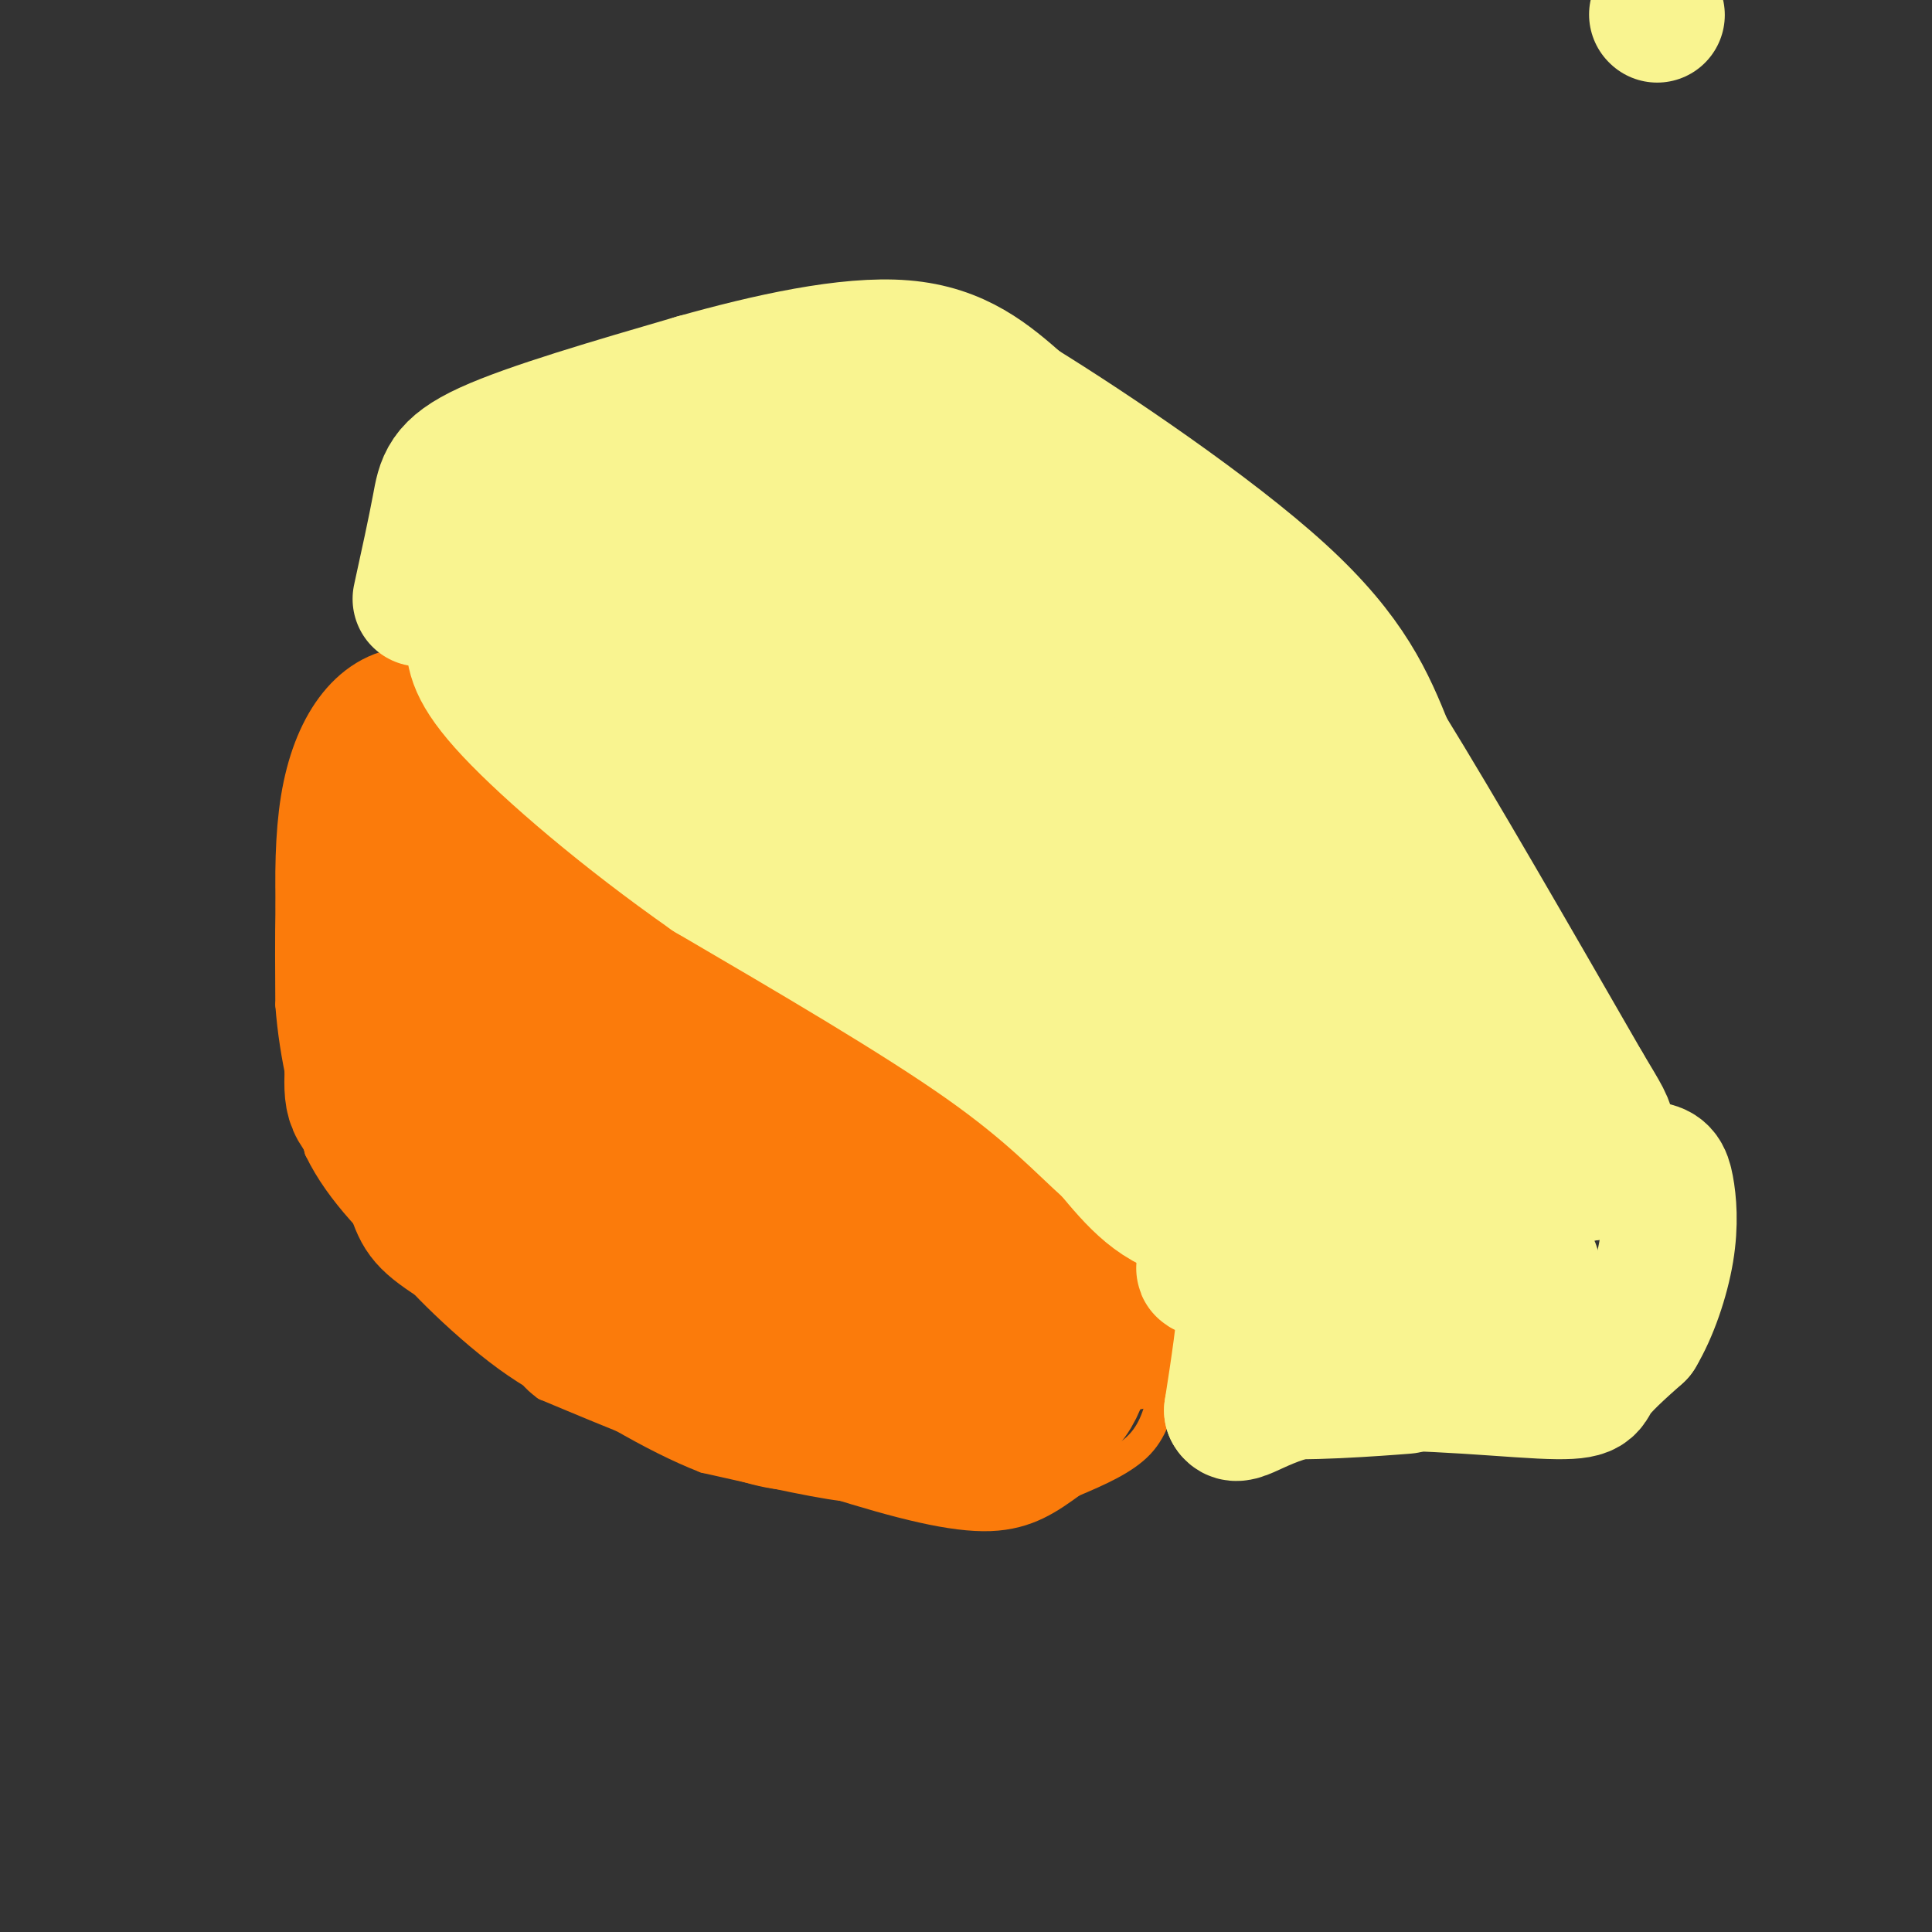 <svg viewBox='0 0 400 400' version='1.1' xmlns='http://www.w3.org/2000/svg' xmlns:xlink='http://www.w3.org/1999/xlink'><rect x="0" y="0" width="400" height="400" fill="#333333" stroke="none"/><g fill='none' stroke='#FB7B0B' stroke-width='6' stroke-linecap='round' stroke-linejoin='round'><path d='M85,138c0.000,0.000 -10.000,10.000 -10,10'/><path d='M75,148c-3.067,1.867 -5.733,1.533 -8,5c-2.267,3.467 -4.133,10.733 -6,18'/><path d='M61,171c-1.167,9.167 -1.083,23.083 -1,37'/><path d='M60,208c0.833,11.167 3.417,20.583 6,30'/><path d='M66,238c4.333,9.000 12.167,16.500 20,24'/><path d='M86,262c9.333,8.667 22.667,18.333 36,28'/><path d='M122,290c14.333,7.500 32.167,12.250 50,17'/><path d='M172,307c14.356,4.511 25.244,7.289 33,7c7.756,-0.289 12.378,-3.644 17,-7'/><path d='M222,307c5.533,-2.333 10.867,-4.667 14,-8c3.133,-3.333 4.067,-7.667 5,-12'/><path d='M241,287c1.533,-5.333 2.867,-12.667 2,-18c-0.867,-5.333 -3.933,-8.667 -7,-12'/><path d='M236,257c-8.667,-7.167 -26.833,-19.083 -45,-31'/><path d='M191,226c-12.000,-8.500 -19.500,-14.250 -27,-20'/><path d='M164,206c-9.000,-7.667 -18.000,-16.833 -27,-26'/><path d='M137,180c-9.000,-8.833 -18.000,-17.917 -27,-27'/><path d='M110,153c-8.167,-7.167 -15.083,-11.583 -22,-16'/><path d='M88,137c-4.833,-2.000 -5.917,1.000 -7,4'/><path d='M81,141c-3.000,2.667 -7.000,7.333 -11,12'/><path d='M70,153c-2.833,4.667 -4.417,10.333 -6,16'/><path d='M64,169c-1.000,5.833 -0.500,12.417 0,19'/><path d='M64,188c0.167,6.333 0.583,12.667 1,19'/><path d='M65,207c0.289,6.778 0.511,14.222 3,21c2.489,6.778 7.244,12.889 12,19'/><path d='M80,247c7.167,7.000 19.083,15.000 31,23'/><path d='M111,270c10.333,7.500 20.667,14.750 31,22'/><path d='M142,292c7.133,5.156 9.467,7.044 13,8c3.533,0.956 8.267,0.978 13,1'/><path d='M168,301c4.022,0.378 7.578,0.822 9,2c1.422,1.178 0.711,3.089 0,5'/><path d='M177,308c-5.167,-0.167 -18.083,-3.083 -31,-6'/><path d='M146,302c-11.167,-4.333 -23.583,-12.167 -36,-20'/><path d='M110,282c-10.333,-6.833 -18.167,-13.917 -26,-21'/><path d='M84,261c-0.622,0.600 10.822,12.600 21,20c10.178,7.400 19.089,10.200 28,13'/><path d='M133,294c10.333,3.667 22.167,6.333 34,9'/><path d='M167,303c4.578,2.244 -0.978,3.356 -8,2c-7.022,-1.356 -15.511,-5.178 -24,-9'/><path d='M135,296c-7.667,-3.000 -14.833,-6.000 -22,-9'/><path d='M113,287c-4.667,-3.333 -5.333,-7.167 -6,-11'/></g>
<g fill='none' stroke='#FB7B0B' stroke-width='28' stroke-linecap='round' stroke-linejoin='round'><path d='M163,246c-0.863,-3.054 -1.726,-6.107 -1,-7c0.726,-0.893 3.042,0.375 -8,-8c-11.042,-8.375 -35.440,-26.393 -47,-37c-11.560,-10.607 -10.280,-13.804 -9,-17'/><path d='M98,177c-2.667,-5.833 -4.833,-11.917 -7,-18'/><path d='M91,159c-4.333,-1.511 -11.667,3.711 -15,12c-3.333,8.289 -2.667,19.644 -2,31'/><path d='M74,202c-0.800,7.444 -1.800,10.556 0,17c1.800,6.444 6.400,16.222 11,26'/><path d='M85,245c2.111,5.689 1.889,6.911 8,11c6.111,4.089 18.556,11.044 31,18'/><path d='M124,274c17.267,7.600 44.933,17.600 59,22c14.067,4.400 14.533,3.200 15,2'/><path d='M198,298c4.067,0.578 6.733,1.022 10,0c3.267,-1.022 7.133,-3.511 11,-6'/><path d='M219,292c2.714,-2.179 4.000,-4.625 5,-8c1.000,-3.375 1.714,-7.679 0,-12c-1.714,-4.321 -5.857,-8.661 -10,-13'/><path d='M214,259c-13.000,-10.167 -40.500,-29.083 -68,-48'/><path d='M146,211c-17.556,-12.800 -27.444,-20.800 -34,-27c-6.556,-6.200 -9.778,-10.600 -13,-15'/><path d='M99,169c3.333,2.500 18.167,16.250 33,30'/><path d='M132,199c0.167,-1.500 -15.917,-20.250 -32,-39'/><path d='M100,160c-7.833,-8.500 -11.417,-10.250 -15,-12'/><path d='M85,148c-5.267,0.089 -10.933,6.311 -13,19c-2.067,12.689 -0.533,31.844 1,51'/><path d='M73,218c-0.167,10.202 -1.083,10.208 6,17c7.083,6.792 22.167,20.369 40,29c17.833,8.631 38.417,12.315 59,16'/><path d='M178,280c14.738,3.548 22.083,4.417 27,3c4.917,-1.417 7.405,-5.119 8,-8c0.595,-2.881 -0.702,-4.940 -2,-7'/><path d='M211,268c-11.600,-5.667 -39.600,-16.333 -58,-25c-18.400,-8.667 -27.200,-15.333 -36,-22'/><path d='M117,221c-10.583,-7.381 -19.042,-14.833 -23,-17c-3.958,-2.167 -3.417,0.952 -1,4c2.417,3.048 6.708,6.024 11,9'/><path d='M104,217c17.267,10.156 54.933,31.044 62,37c7.067,5.956 -16.467,-3.022 -40,-12'/><path d='M126,242c-21.067,-7.778 -53.733,-21.222 -41,-18c12.733,3.222 70.867,23.111 129,43'/><path d='M214,267c21.622,6.244 11.178,0.356 9,0c-2.178,-0.356 3.911,4.822 10,10'/><path d='M233,277c1.667,1.667 0.833,0.833 0,0'/></g>
<g fill='none' stroke='#F9F490' stroke-width='28' stroke-linecap='round' stroke-linejoin='round'><path d='M343,3c0.000,0.000 0.100,0.100 0.1,0.1'/><path d='M87,124c1.533,-7.000 3.067,-14.000 4,-19c0.933,-5.000 1.267,-8.000 10,-12c8.733,-4.000 25.867,-9.000 43,-14'/><path d='M144,79c15.178,-4.267 31.622,-7.933 43,-7c11.378,0.933 17.689,6.467 24,12'/><path d='M211,84c14.756,9.111 39.644,25.889 54,39c14.356,13.111 18.178,22.556 22,32'/><path d='M287,155c10.500,17.000 25.750,43.500 41,70'/><path d='M328,225c7.444,12.444 5.556,8.556 -4,9c-9.556,0.444 -26.778,5.222 -44,10'/><path d='M280,244c-13.156,3.689 -24.044,7.911 -32,7c-7.956,-0.911 -12.978,-6.956 -18,-13'/><path d='M230,238c-6.044,-5.356 -12.156,-12.244 -26,-22c-13.844,-9.756 -35.422,-22.378 -57,-35'/><path d='M147,181c-17.622,-12.333 -33.178,-25.667 -41,-34c-7.822,-8.333 -7.911,-11.667 -8,-15'/><path d='M98,132c-1.631,-5.488 -1.708,-11.708 2,-17c3.708,-5.292 11.202,-9.655 18,-12c6.798,-2.345 12.899,-2.673 19,-3'/><path d='M137,100c13.400,-1.489 37.400,-3.711 51,-3c13.600,0.711 16.800,4.356 20,8'/><path d='M208,105c8.044,4.089 18.156,10.311 27,19c8.844,8.689 16.422,19.844 24,31'/><path d='M259,155c9.667,13.000 21.833,30.000 34,47'/><path d='M293,202c7.956,10.333 10.844,12.667 6,16c-4.844,3.333 -17.422,7.667 -30,12'/><path d='M269,230c-11.357,2.226 -24.750,1.792 -34,-3c-9.250,-4.792 -14.357,-13.940 -23,-22c-8.643,-8.060 -20.821,-15.030 -33,-22'/><path d='M179,183c-16.333,-12.333 -40.667,-32.167 -65,-52'/><path d='M114,131c-5.800,-11.111 12.200,-12.889 30,-13c17.800,-0.111 35.400,1.444 53,3'/><path d='M197,121c11.951,1.973 15.327,5.405 25,16c9.673,10.595 25.643,28.352 33,35c7.357,6.648 6.102,2.185 9,5c2.898,2.815 9.949,12.907 17,23'/><path d='M281,200c3.032,4.738 2.112,5.085 -1,7c-3.112,1.915 -8.415,5.400 -12,7c-3.585,1.600 -5.453,1.314 -8,0c-2.547,-1.314 -5.774,-3.657 -9,-6'/><path d='M251,208c-10.429,-7.833 -32.000,-24.417 -43,-31c-11.000,-6.583 -11.429,-3.167 -16,-6c-4.571,-2.833 -13.286,-11.917 -22,-21'/><path d='M170,150c-12.133,-8.689 -31.467,-19.911 -29,-21c2.467,-1.089 26.733,7.956 51,17'/><path d='M192,146c13.143,4.845 20.500,8.458 27,12c6.500,3.542 12.143,7.012 19,14c6.857,6.988 14.929,17.494 23,28'/><path d='M261,200c4.378,4.889 3.822,3.111 3,8c-0.822,4.889 -1.911,16.444 -3,28'/><path d='M261,236c-1.400,6.933 -3.400,10.267 -4,15c-0.600,4.733 0.200,10.867 1,17'/><path d='M258,268c-0.333,6.833 -1.667,15.417 -3,24'/><path d='M255,292c1.258,2.501 5.904,-3.247 19,-5c13.096,-1.753 34.641,0.490 45,1c10.359,0.510 9.531,-0.711 11,-3c1.469,-2.289 5.234,-5.644 9,-9'/><path d='M339,276c2.729,-4.522 5.051,-11.325 6,-17c0.949,-5.675 0.525,-10.220 0,-13c-0.525,-2.780 -1.150,-3.794 -4,-4c-2.850,-0.206 -7.925,0.397 -13,1'/><path d='M328,243c-16.393,3.536 -50.875,11.875 -67,16c-16.125,4.125 -13.893,4.036 -4,4c9.893,-0.036 27.446,-0.018 45,0'/><path d='M302,263c11.622,-0.400 18.178,-1.400 14,0c-4.178,1.400 -19.089,5.200 -34,9'/><path d='M282,272c3.378,1.000 28.822,-1.000 31,-1c2.178,0.000 -18.911,2.000 -40,4'/><path d='M273,275c-8.167,2.667 -8.583,7.333 -9,12'/><path d='M264,287c6.286,1.726 26.500,0.042 27,0c0.500,-0.042 -18.714,1.560 -25,1c-6.286,-0.560 0.357,-3.280 7,-6'/><path d='M273,282c1.167,-1.000 0.583,-0.500 0,0'/></g>
</svg>